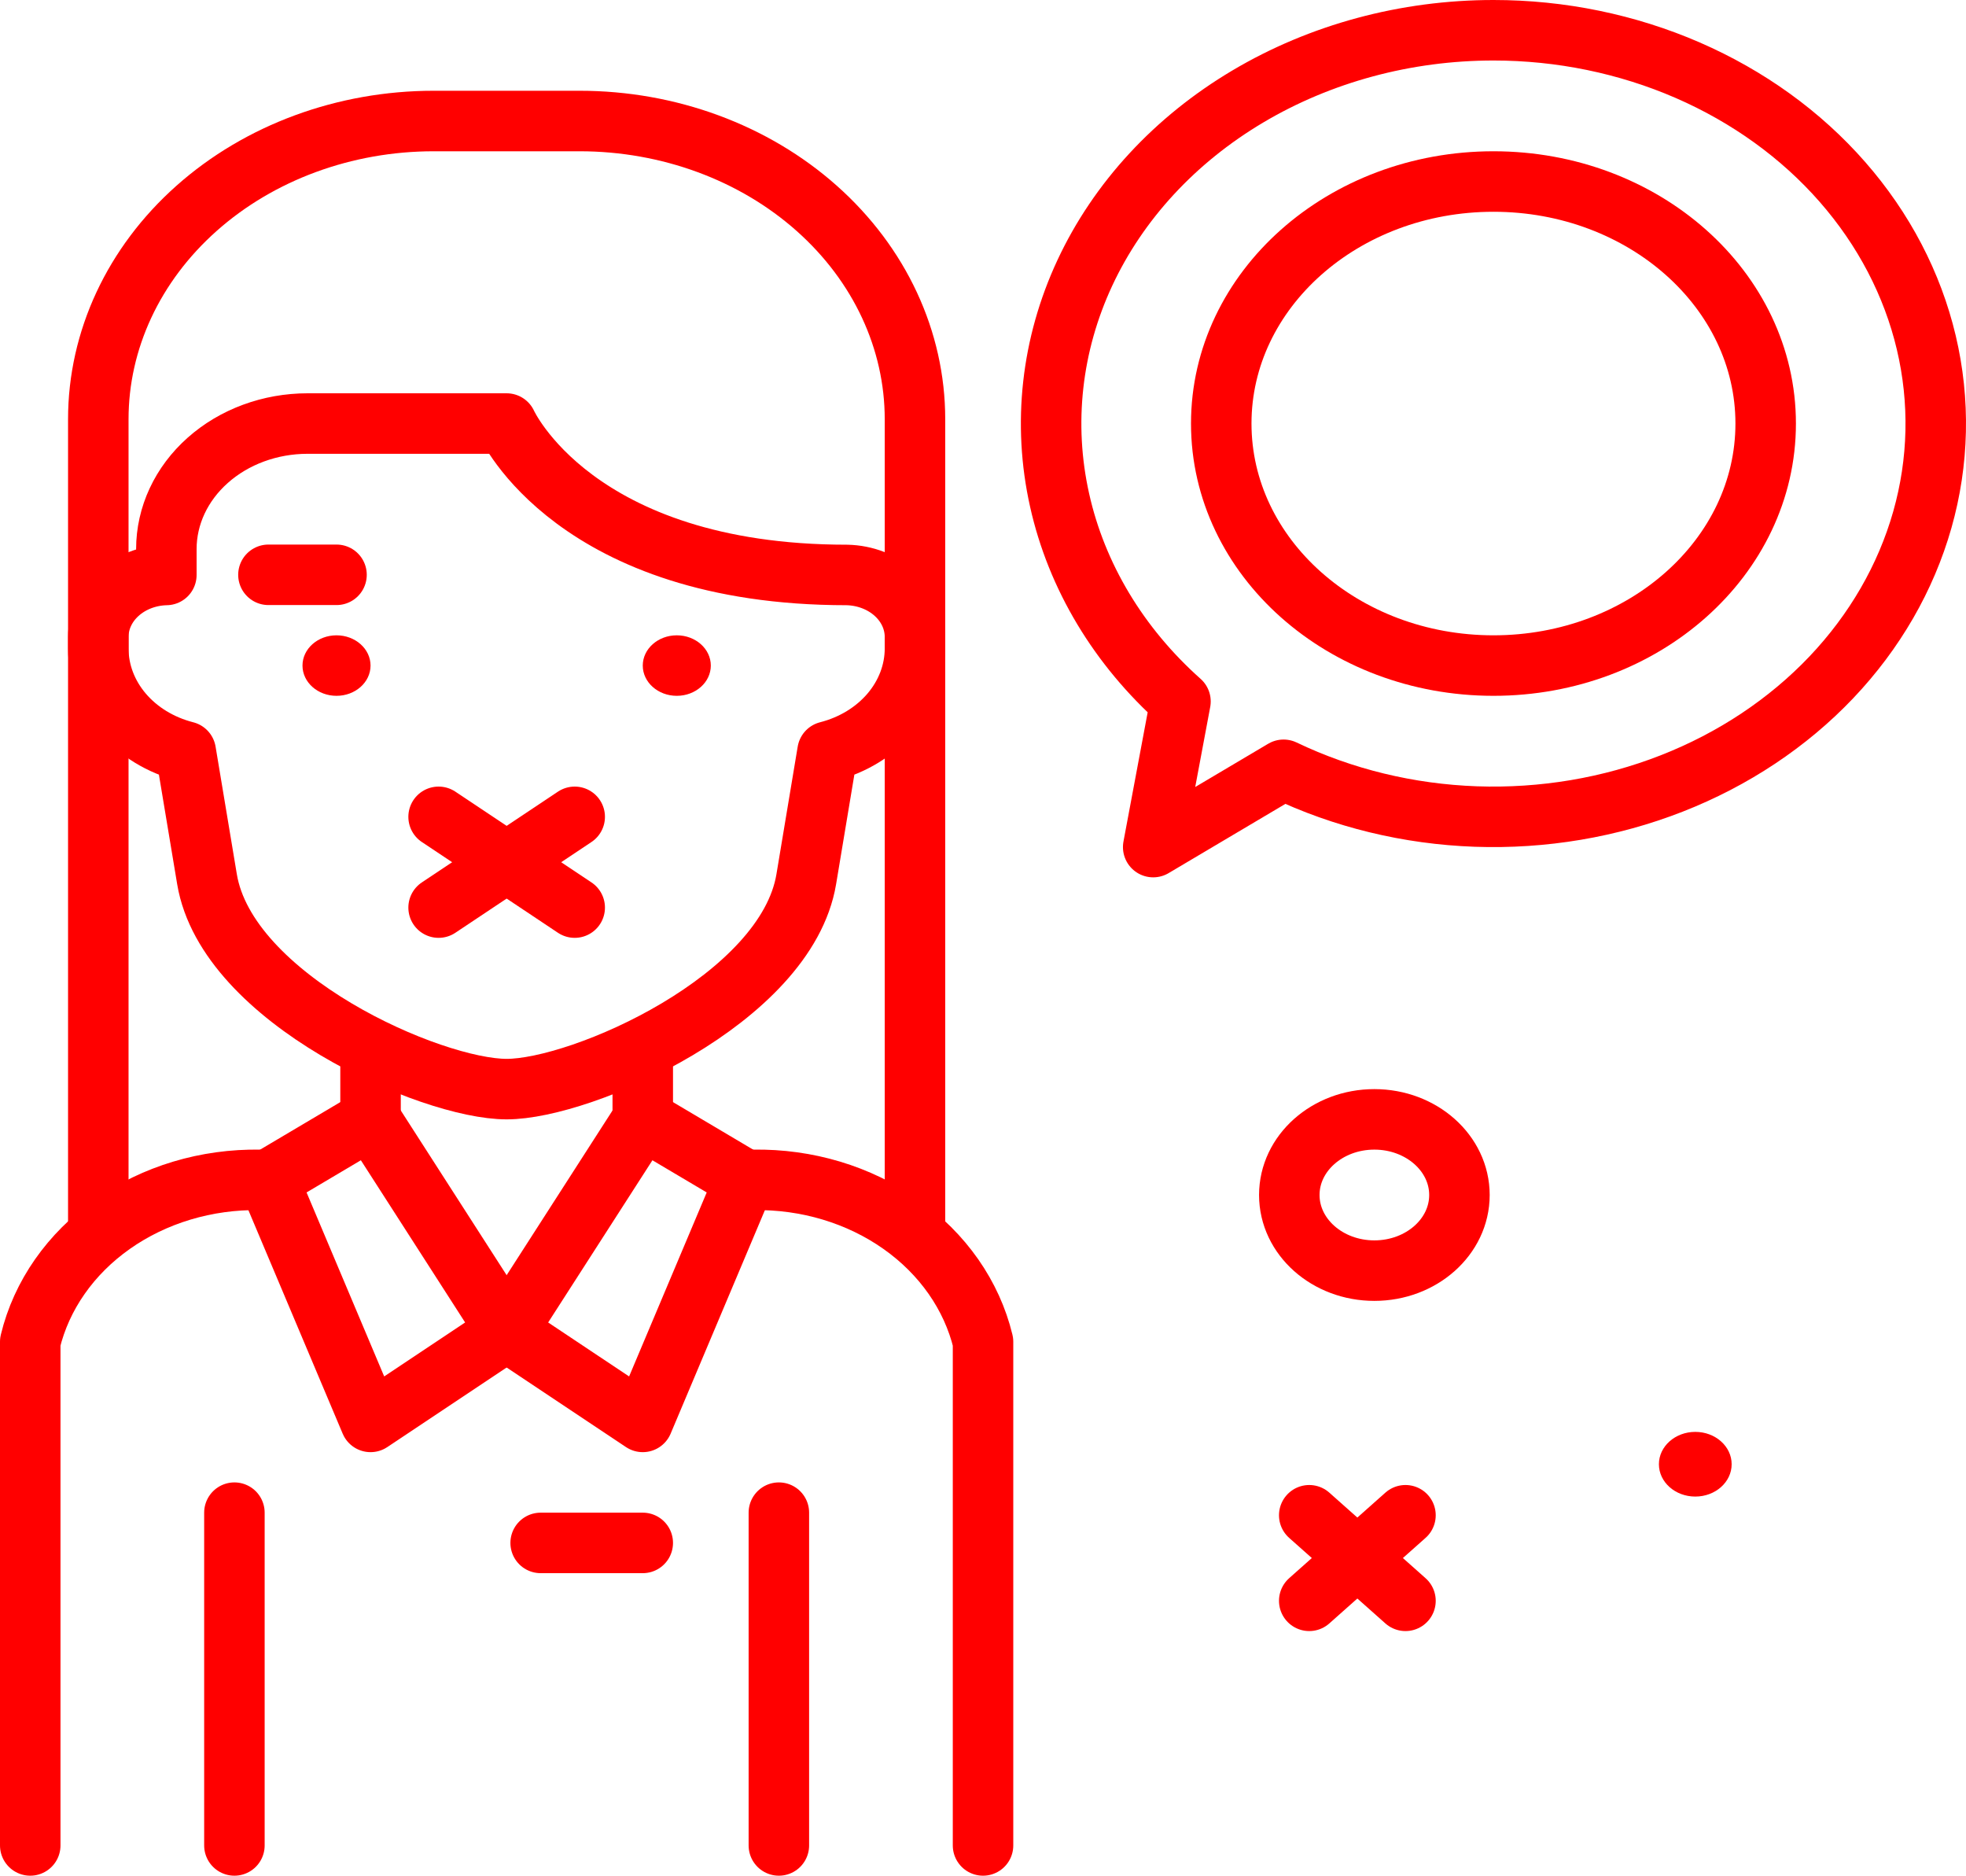 <svg width="65" height="62" viewBox="0 0 65 62" fill="none" xmlns="http://www.w3.org/2000/svg">
<path d="M30.251 40.711V13.856C30.251 11.242 29.083 8.735 27.003 6.887C24.924 5.038 22.104 4 19.163 4H14.338C11.398 4 8.577 5.038 6.498 6.887C4.418 8.735 3.25 11.242 3.25 13.856V40.761" stroke="#FF0000" stroke-width="2" stroke-linecap="round" stroke-linejoin="round"/>
<path d="M56.05 49.468C56.714 49.468 57.252 48.99 57.252 48.399C57.252 47.809 56.714 47.33 56.05 47.33C55.385 47.33 54.847 47.809 54.847 48.399C54.847 48.99 55.385 49.468 56.05 49.468Z" fill="#FF0000"/>
<path d="M24.751 39H24.907C26.675 38.971 28.399 39.488 29.784 40.465C31.169 41.441 32.13 42.815 32.501 44.351V61" stroke="#FF0000" stroke-width="2" stroke-linecap="round" stroke-linejoin="round"/>
<path d="M1 61V44.351C1.371 42.815 2.332 41.441 3.717 40.465C5.102 39.488 6.827 38.971 8.594 39H8.782" stroke="#FF0000" stroke-width="2" stroke-linecap="round" stroke-linejoin="round"/>
<path d="M12.251 34.817V37" stroke="#FF0000" stroke-width="2" stroke-linecap="round" stroke-linejoin="round"/>
<path d="M21.251 37V34.817" stroke="#FF0000" stroke-width="2" stroke-linecap="round" stroke-linejoin="round"/>
<path d="M43.286 50.086L46.468 52.914" stroke="#FF0000" stroke-width="2" stroke-linecap="round" stroke-linejoin="round"/>
<path d="M46.468 50.086L43.286 52.914" stroke="#FF0000" stroke-width="2" stroke-linecap="round" stroke-linejoin="round"/>
<path d="M28.001 19.005C28.602 19.018 29.174 19.238 29.595 19.621C30.015 20.003 30.25 20.516 30.251 21.051V21.441C30.249 22.21 29.966 22.957 29.445 23.571C28.924 24.184 28.192 24.631 27.36 24.843L26.657 29.061C25.995 33.033 19.251 36 16.75 36C14.25 36 7.506 33.033 6.844 29.061L6.141 24.843C5.309 24.631 4.578 24.185 4.056 23.571C3.535 22.957 3.252 22.21 3.25 21.441V21.051C3.25 20.517 3.486 20.003 3.907 19.621C4.327 19.239 4.899 19.018 5.5 19.005V18.15C5.5 17.049 5.992 15.994 6.868 15.216C7.743 14.437 8.931 14 10.169 14H16.75C16.75 14 19.001 19.005 28.001 19.005Z" stroke="#FF0000" stroke-width="2" stroke-linecap="round" stroke-linejoin="round"/>
<path d="M14.501 27L19.001 30" stroke="#FF0000" stroke-width="2" stroke-linecap="round" stroke-linejoin="round"/>
<path d="M19.001 27L14.501 30" stroke="#FF0000" stroke-width="2" stroke-linecap="round" stroke-linejoin="round"/>
<path d="M45.439 42C46.992 42 48.252 40.881 48.252 39.5C48.252 38.119 46.992 37 45.439 37C43.886 37 42.627 38.119 42.627 39.5C42.627 40.881 43.886 42 45.439 42Z" stroke="#FF0000" stroke-width="2" stroke-linecap="round" stroke-linejoin="round"/>
<path d="M22.376 23C22.997 23 23.501 22.552 23.501 22C23.501 21.448 22.997 21 22.376 21C21.755 21 21.251 21.448 21.251 22C21.251 22.552 21.755 23 22.376 23Z" fill="#FF0000"/>
<path d="M11.126 23C11.747 23 12.251 22.552 12.251 22C12.251 21.448 11.747 21 11.126 21C10.504 21 10.001 21.448 10.001 22C10.001 22.552 10.504 23 11.126 23Z" fill="#FF0000"/>
<path d="M7.75 50V61" stroke="#FF0000" stroke-width="2" stroke-linecap="round" stroke-linejoin="round"/>
<path d="M25.751 50V61" stroke="#FF0000" stroke-width="2" stroke-linecap="round" stroke-linejoin="round"/>
<path d="M8.875 39L12.251 37L16.751 44L12.251 47L8.875 39Z" stroke="#FF0000" stroke-width="2" stroke-linecap="round" stroke-linejoin="round"/>
<path d="M24.626 39L21.251 37L16.75 44L21.251 47L24.626 39Z" stroke="#FF0000" stroke-width="2" stroke-linecap="round" stroke-linejoin="round"/>
<path d="M17.875 51H21.251" stroke="#FF0000" stroke-width="2" stroke-linecap="round" stroke-linejoin="round"/>
<path d="M11.126 19H8.875" stroke="#FF0000" stroke-width="2" stroke-linecap="round" stroke-linejoin="round"/>
<path d="M49.377 1C46.485 1 43.658 1.762 41.254 3.19C38.849 4.618 36.974 6.647 35.867 9.021C34.76 11.396 34.469 14.009 35.032 16.53C35.594 19.051 36.986 21.368 39.029 23.186L38.127 28L42.438 25.445C44.397 26.383 46.571 26.911 48.794 26.99C51.018 27.068 53.232 26.695 55.268 25.898C57.305 25.101 59.11 23.901 60.546 22.391C61.982 20.88 63.011 19.098 63.556 17.18C64.1 15.263 64.145 13.26 63.687 11.324C63.229 9.389 62.28 7.572 60.913 6.012C59.546 4.451 57.796 3.189 55.797 2.32C53.798 1.452 51.602 1 49.377 1V1Z" stroke="#FF0000" stroke-width="2" stroke-linecap="round" stroke-linejoin="round"/>
<path d="M49.377 22C54.348 22 58.377 18.418 58.377 14C58.377 9.582 54.348 6 49.377 6C44.406 6 40.377 9.582 40.377 14C40.377 18.418 44.406 22 49.377 22Z" stroke="#FF0000" stroke-width="2" stroke-linecap="round" stroke-linejoin="round"/>
</svg>
